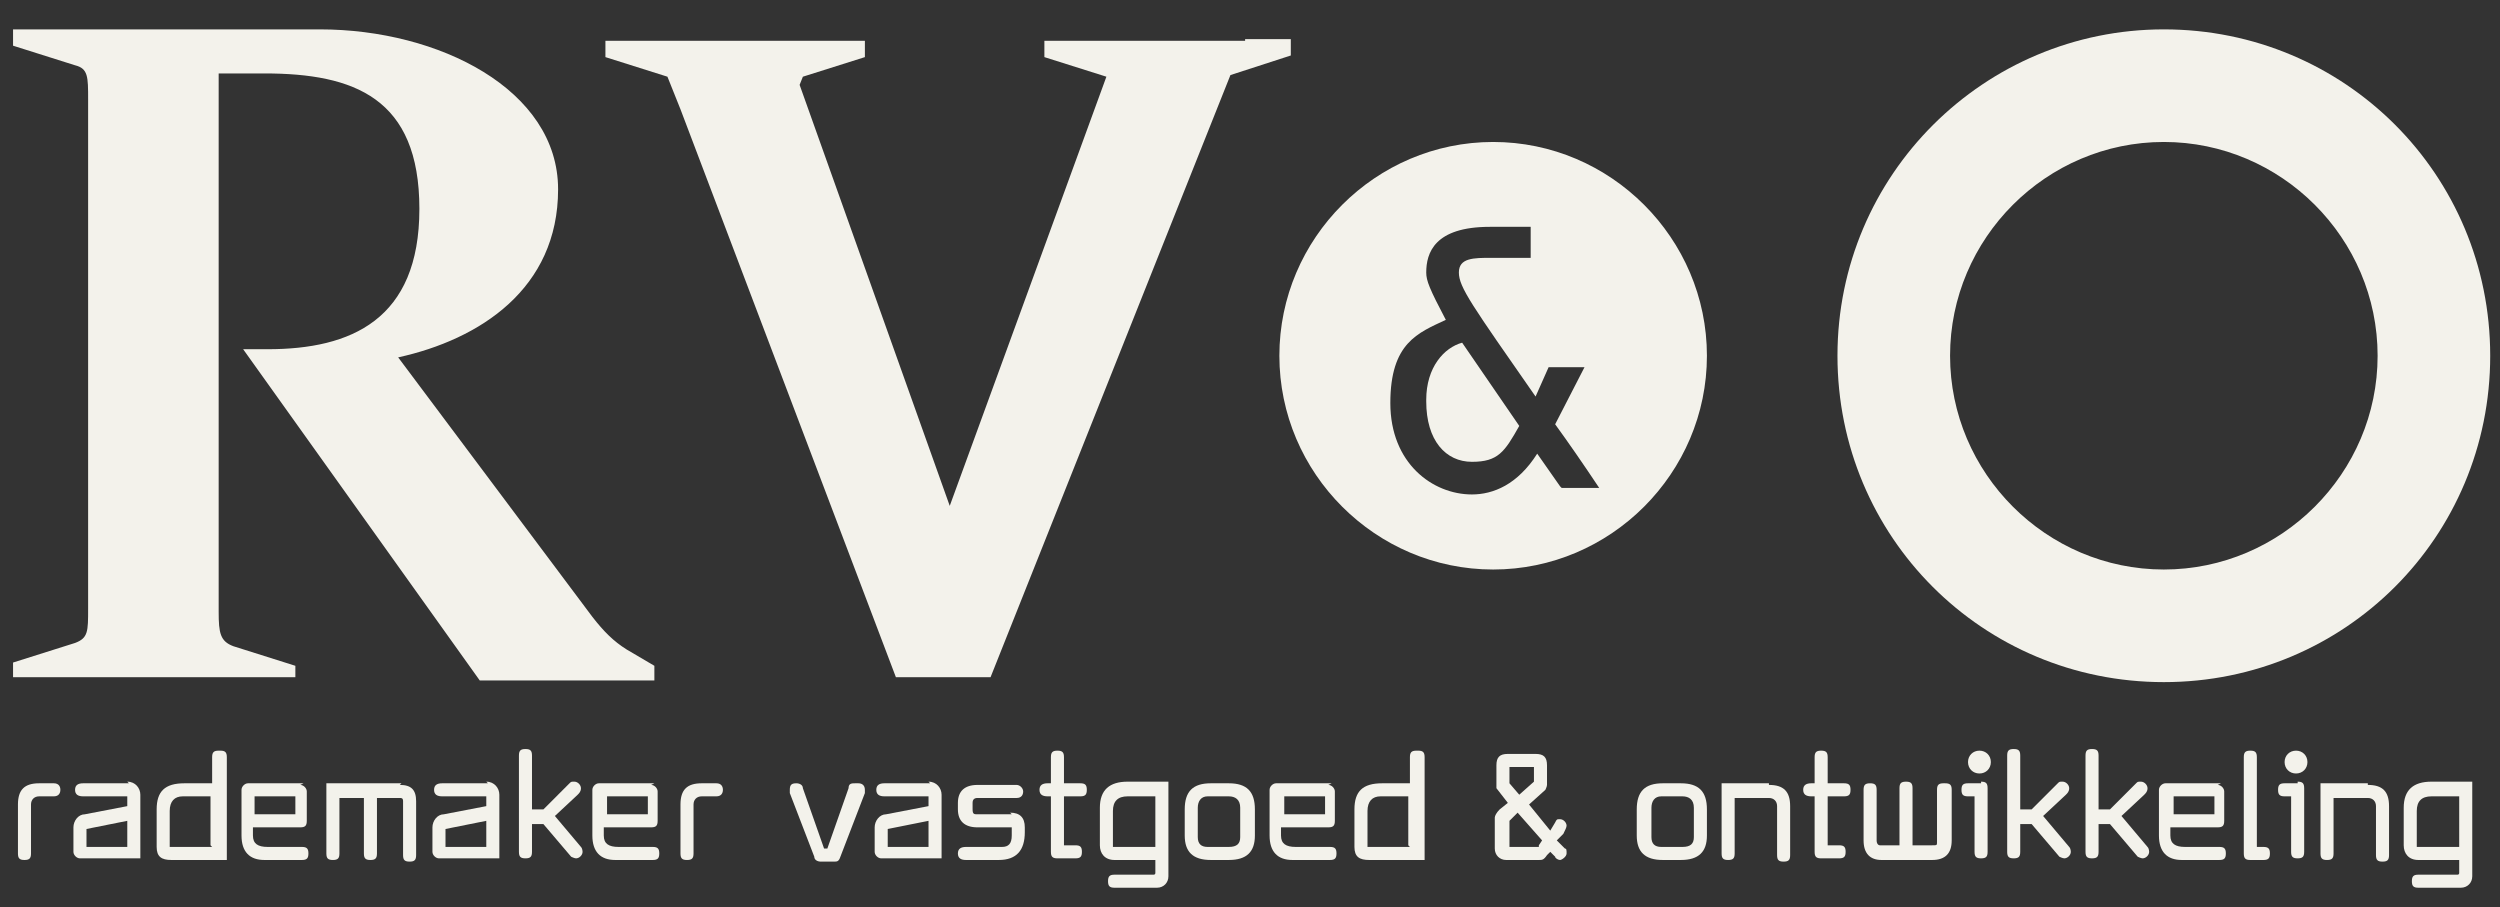 <?xml version="1.0" encoding="UTF-8"?>
<svg id="Laag_1" data-name="Laag 1" xmlns="http://www.w3.org/2000/svg" version="1.1" viewBox="0 0 153.2 55.6">
  <rect x="0" y="0" width="153.2" height="55.6" fill="#333333" stroke="none"/>
  <defs>
    <style>
      .cls-1 {
        fill: #f3f2eb;
        stroke-width: 0px;
      }
    </style>
  </defs>
  <path class="cls-1" d="M3.3,48h-.9c-.9,0-1.3.4-1.3,1.3v3c0,.3.1.4.4.4s.4-.1.4-.4v-3c0-.3.2-.5.5-.5h.9c.3,0,.4-.2.4-.4s-.1-.4-.4-.4Z"/>
  <path class="cls-1" d="M7.9,48h-2.8c-.3,0-.5.1-.5.4s.2.4.5.4h2.7v.6l-2.6.5c-.4,0-.7.4-.7.8v1.5c0,.2.2.4.4.4h3.7v-3.9c0-.4-.3-.8-.8-.8ZM7.8,51.9h-2.5v-1.1l2.5-.5v1.6Z"/>
  <path class="cls-1" d="M13.4,46c-.3,0-.4.1-.4.4v1.6h-1.7c-1.2,0-1.7.5-1.7,1.6v2.3c0,.6.3.8.9.8h3.4v-6.3c0-.3-.1-.4-.4-.4ZM13,51.9h-2.6v-2.2c0-.6.3-.9.8-.9h1.7v3Z"/>
  <path class="cls-1" d="M18.6,48h-3.4c-.2,0-.4.2-.4.4v2.8c0,1,.5,1.5,1.4,1.5h2.3c.3,0,.4-.1.4-.4s-.1-.4-.4-.4h-2.1c-.6,0-.9-.2-.9-.7v-.5h2.9c.3,0,.4-.1.4-.4v-1.8c0-.2-.2-.4-.4-.4ZM18.1,49.9h-2.5v-1.1h2.5v1.1Z"/>
  <path class="cls-1" d="M24.6,48h-4.6v4.3c0,.3.1.4.4.4s.4-.1.4-.4v-3.4h1.5v3.4c0,.3.1.4.4.4s.4-.1.4-.4v-3.4h1.4c.1,0,.2,0,.2.2v3.3c0,.3.1.4.4.4s.4-.1.4-.4v-3.3c0-.7-.3-1-1-1Z"/>
  <path class="cls-1" d="M29.9,48h-2.8c-.3,0-.5.1-.5.4s.2.4.5.4h2.7v.6l-2.6.5c-.4,0-.7.4-.7.8v1.5c0,.2.2.4.4.4h3.7v-3.9c0-.4-.3-.8-.8-.8ZM29.8,51.9h-2.5v-1.1l2.5-.5v1.6Z"/>
  <path class="cls-1" d="M33.9,50.1l1.5-1.4c.1-.1.2-.2.2-.4,0-.2-.2-.4-.4-.4s-.2,0-.3.1l-1.6,1.6h-.7v-3.3c0-.3-.1-.4-.4-.4s-.4.1-.4.4v5.9c0,.3.1.4.4.4s.4-.1.4-.4v-1.7h.7l1.7,2c0,0,.2.1.3.1.2,0,.4-.2.4-.4,0,0,0-.2-.1-.3l-1.6-1.9Z"/>
  <path class="cls-1" d="M40.1,48h-3.4c-.2,0-.4.2-.4.4v2.8c0,1,.5,1.5,1.4,1.5h2.3c.3,0,.4-.1.4-.4s-.1-.4-.4-.4h-2.1c-.6,0-.9-.2-.9-.7v-.5h2.9c.3,0,.4-.1.4-.4v-1.8c0-.2-.2-.4-.4-.4ZM39.7,49.9h-2.5v-1.1h2.5v1.1Z"/>
  <path class="cls-1" d="M43.9,48h-.9c-.9,0-1.3.4-1.3,1.3v3c0,.3.1.4.4.4s.4-.1.4-.4v-3c0-.3.2-.5.5-.5h.9c.3,0,.4-.2.4-.4s-.1-.4-.4-.4Z"/>
  <path class="cls-1" d="M52.4,48c-.2,0-.4,0-.4.3l-1.3,3.7h-.2l-1.3-3.7c0-.2-.2-.3-.4-.3-.3,0-.4.1-.4.4s0,.1,0,.2l1.5,3.9c0,.2.2.3.4.3h.8c.2,0,.3,0,.4-.3l1.5-3.9c0,0,0,0,0-.2,0-.3-.2-.4-.4-.4Z"/>
  <path class="cls-1" d="M57,48h-2.8c-.3,0-.5.1-.5.4s.2.4.5.4h2.7v.6l-2.6.5c-.4,0-.7.4-.7.8v1.5c0,.2.2.4.4.4h3.7v-3.9c0-.4-.3-.8-.8-.8ZM56.9,51.9h-2.5v-1.1l2.5-.5v1.6Z"/>
  <path class="cls-1" d="M62,49.9h-2.1c-.2,0-.3,0-.3-.3v-.4c0-.2.1-.3.3-.3h2.4c.3,0,.4-.2.4-.4s-.2-.4-.4-.4h-2.4c-.8,0-1.2.4-1.2,1.1v.4c0,.7.4,1.1,1.2,1.1h2.1v.5c0,.5-.2.7-.6.7h-2.2c-.3,0-.5.1-.5.4s.2.4.5.4h2c1.1,0,1.6-.6,1.6-1.7v-.3c0-.6-.3-.9-.9-.9Z"/>
  <path class="cls-1" d="M66.2,48h-1v-1.6c0-.3-.1-.4-.4-.4s-.4.1-.4.4v1.6h-.2c-.3,0-.5.1-.5.4s.2.4.5.4h.2v3.4c0,.3.1.4.4.4h1.1c.3,0,.4-.1.4-.4s-.1-.4-.4-.4h-.7v-3h1c.3,0,.4-.1.4-.4s-.1-.4-.4-.4Z"/>
  <path class="cls-1" d="M67.4,49.6v2.2c0,.5.3.9.9.9h2.5v.8c0,0,0,.1-.1.1h-2.4c-.3,0-.4.1-.4.4s.1.4.4.4h2.6c.4,0,.7-.3.7-.7v-5.8h-2.5c-1.1,0-1.7.5-1.7,1.6ZM70.8,51.9h-2.6s0-2.2,0-2.2c0-.6.3-.9.9-.9h1.7v3Z"/>
  <path class="cls-1" d="M75.3,48h-1.1c-1.1,0-1.6.5-1.6,1.6v1.6c0,1,.5,1.5,1.6,1.5h1.1c1.1,0,1.6-.5,1.6-1.5v-1.6c0-1.1-.5-1.6-1.6-1.6ZM76,51.3c0,.4-.2.6-.7.6h-1.3c-.4,0-.6-.2-.6-.6v-1.8c0-.4.2-.7.6-.7h1.3c.4,0,.7.2.7.7v1.8Z"/>
  <path class="cls-1" d="M81.6,48h-3.4c-.2,0-.4.2-.4.4v2.8c0,1,.5,1.5,1.4,1.5h2.3c.3,0,.4-.1.4-.4s-.1-.4-.4-.4h-2.1c-.6,0-.9-.2-.9-.7v-.5h2.9c.3,0,.4-.1.4-.4v-1.8c0-.2-.2-.4-.4-.4ZM81.2,49.9h-2.5v-1.1h2.5v1.1Z"/>
  <path class="cls-1" d="M86.8,46c-.3,0-.4.1-.4.4v1.6h-1.7c-1.2,0-1.7.5-1.7,1.6v2.3c0,.6.3.8.9.8h3.4v-6.3c0-.3-.1-.4-.4-.4ZM86.4,51.9h-2.6v-2.2c0-.6.3-.9.8-.9h1.7v3Z"/>
  <path class="cls-1" d="M95.4,51.5l.4-.4c.1-.2.2-.4.2-.5,0-.2-.2-.4-.4-.4s-.2,0-.3.2l-.3.5-1.3-1.6,1-.9c0,0,.1-.2.1-.3v-1.2c0-.5-.2-.7-.7-.7h-1.7c-.5,0-.7.2-.7.7v1.2c0,0,0,.1,0,.2l.7.9-.5.4c-.2.2-.3.4-.3.5v1.9c0,.4.3.7.7.7h2c.2,0,.3,0,.5-.3l.2-.2.3.3c0,.1.2.2.3.2s.4-.2.4-.4,0-.3-.1-.3l-.5-.5ZM92.5,47h1.5v.9l-.9.8-.6-.7v-.9ZM94.3,51.9h-1.8v-1.6l.5-.5,1.5,1.7-.2.3Z"/>
  <path class="cls-1" d="M103,48h-1.1c-1.1,0-1.6.5-1.6,1.6v1.6c0,1,.5,1.5,1.6,1.5h1.1c1.1,0,1.6-.5,1.6-1.5v-1.6c0-1.1-.5-1.6-1.6-1.6ZM103.8,51.3c0,.4-.2.6-.7.6h-1.3c-.4,0-.6-.2-.6-.6v-1.8c0-.4.2-.7.6-.7h1.3c.4,0,.7.2.7.7v1.8Z"/>
  <path class="cls-1" d="M108.4,48h-2.9v4.3c0,.3.1.4.4.4s.4-.1.4-.4v-3.4h2.1c.3,0,.5.2.5.5v3c0,.3.1.4.4.4s.4-.1.4-.4v-3c0-.9-.4-1.3-1.3-1.3Z"/>
  <path class="cls-1" d="M113,48h-1v-1.6c0-.3-.1-.4-.4-.4s-.4.1-.4.4v1.6h-.2c-.3,0-.5.1-.5.4s.2.4.5.4h.2v3.4c0,.3.1.4.4.4h1.1c.3,0,.4-.1.4-.4s-.1-.4-.4-.4h-.7v-3h1c.3,0,.4-.1.4-.4s-.1-.4-.4-.4Z"/>
  <path class="cls-1" d="M119.1,48c-.3,0-.4.1-.4.4v3.2c0,.2,0,.2-.3.2h-1.2v-3.5c0-.3-.1-.4-.4-.4s-.4.1-.4.4v3.5h-1.2c-.1,0-.2-.1-.2-.3v-3.1c0-.3-.1-.4-.4-.4s-.4.1-.4.4v3.1c0,.8.4,1.2,1.1,1.2h3.1c.8,0,1.2-.4,1.2-1.2v-3.1c0-.3-.1-.4-.4-.4Z"/>
  <path class="cls-1" d="M121.4,48h-.8c-.3,0-.4.1-.4.4s.1.4.4.4h.4v3.4c0,.3.1.4.4.4s.4-.1.4-.4v-3.9c0-.3-.1-.4-.4-.4Z"/>
  <path class="cls-1" d="M121.3,46c-.4,0-.7.3-.7.7s.3.7.7.7.7-.3.7-.7-.3-.7-.7-.7Z"/>
  <path class="cls-1" d="M125.1,50.1l1.5-1.4c.1-.1.2-.2.2-.4,0-.2-.2-.4-.4-.4s-.2,0-.3.1l-1.6,1.6h-.7v-3.3c0-.3-.1-.4-.4-.4s-.4.1-.4.4v5.9c0,.3.1.4.4.4s.4-.1.4-.4v-1.7h.7l1.7,2c0,0,.2.1.3.1.2,0,.4-.2.4-.4,0,0,0-.2-.1-.3l-1.6-1.9Z"/>
  <path class="cls-1" d="M129.9,50.1l1.5-1.4c.1-.1.2-.2.2-.4,0-.2-.2-.4-.4-.4s-.2,0-.3.1l-1.6,1.6h-.7v-3.3c0-.3-.1-.4-.4-.4s-.4.1-.4.4v5.9c0,.3.1.4.4.4s.4-.1.4-.4v-1.7h.7l1.7,2c0,0,.2.1.3.1.2,0,.4-.2.4-.4,0,0,0-.2-.1-.3l-1.6-1.9Z"/>
  <path class="cls-1" d="M136.1,48h-3.4c-.2,0-.4.2-.4.4v2.8c0,1,.5,1.5,1.4,1.5h2.3c.3,0,.4-.1.4-.4s-.1-.4-.4-.4h-2.1c-.6,0-.9-.2-.9-.7v-.5h2.9c.3,0,.4-.1.4-.4v-1.8c0-.2-.2-.4-.4-.4ZM135.7,49.9h-2.5v-1.1h2.5v1.1Z"/>
  <path class="cls-1" d="M138.7,51.9h-.4v-5.5c0-.3-.1-.4-.4-.4s-.4.1-.4.4v5.9c0,.3.1.4.4.4h.8c.3,0,.4-.1.4-.4s-.1-.4-.4-.4Z"/>
  <path class="cls-1" d="M140.7,46c-.4,0-.7.3-.7.7s.3.7.7.7.7-.3.7-.7-.3-.7-.7-.7Z"/>
  <path class="cls-1" d="M140.8,48h-.8c-.3,0-.4.1-.4.4s.1.4.4.4h.4v3.4c0,.3.1.4.4.4s.4-.1.4-.4v-3.9c0-.3-.1-.4-.4-.4Z"/>
  <path class="cls-1" d="M145.1,48h-2.9v4.3c0,.3.1.4.4.4s.4-.1.4-.4v-3.4h2.1c.3,0,.5.2.5.5v3c0,.3.1.4.4.4s.4-.1.4-.4v-3c0-.9-.4-1.3-1.3-1.3Z"/>
  <path class="cls-1" d="M147.3,49.6v2.2c0,.5.3.9.9.9h2.5v.8c0,0,0,.1-.1.1h-2.4c-.3,0-.4.1-.4.4s.1.4.4.4h2.6c.4,0,.7-.3.7-.7v-5.8h-2.5c-1.1,0-1.7.5-1.7,1.6ZM150.7,51.9h-2.6s0-2.2,0-2.2c0-.6.3-.9.9-.9h1.7v3Z"/>
  <path class="cls-1" d="M18.1,40.8l-3.8-1.2c-.8-.3-.9-.8-.9-2.1V4.5h2.8c5.5,0,9.5,1.5,9.5,8.3s-4.2,8.6-9.3,8.6h-1.5l14.5,20.3h10.7v-.9l-1.7-1c-.8-.5-1.4-1.1-2.1-2l-11.9-15.9c5-1.1,9.8-4.2,9.8-10.3S26.9,1.8,19.6,1.8H.8v1l3.8,1.2c.8.2.8.7.8,2.1v31.2c0,1.4,0,1.8-.8,2.1l-3.8,1.2v.9h17.3v-.9Z"/>
  <path class="cls-1" d="M76.3,2.5h-12.3v1l3.8,1.2s0,0,0,0l-9.6,26.3h0l-9.2-25.8.2-.5s0,0,0,0l3.8-1.2v-1h-15.9v1l3.8,1.2s0,0,0,0l.8,2s0,0,0,0h0s13.2,34.8,13.2,34.8h5.8l14.7-36.9,3.7-1.2v-1h-2.8Z"/>
  <g>
    <path class="cls-1" d="M91.5,8.7c-7.2,0-13.1,5.9-13.1,13.1s5.9,13.1,13.1,13.1,13.1-5.9,13.1-13.1-5.9-13.1-13.1-13.1ZM95.6,29.8l-1.4-2c-1.2,1.9-2.7,2.5-4,2.5-2.4,0-5-1.9-5-5.6s1.7-4.3,3.4-5.1c-1-1.9-1.2-2.4-1.2-2.9,0-1.2.5-2.8,3.9-2.8h2.5v1.9h-2.4c-1.1,0-2,0-2,.9s.8,2,4.7,7.6l.8-1.8h2.2l-1.8,3.5c.8,1.1,1.7,2.4,2.7,3.9h-2.3Z"/>
    <path class="cls-1" d="M87.4,24.6c0,2.4,1.2,3.7,2.8,3.7s2-.6,2.9-2.2l-3.5-5.1c-1.1.3-2.2,1.5-2.2,3.5Z"/>
  </g>
  <path class="cls-1" d="M132.6,1.8c-11,0-20,8.9-20,20s8.9,20,20,20,20-8.9,20-20S143.7,1.8,132.6,1.8ZM132.6,34.9c-7.2,0-13.1-5.9-13.1-13.1s5.9-13.1,13.1-13.1,13.1,5.9,13.1,13.1-5.9,13.1-13.1,13.1Z"/>
</svg>